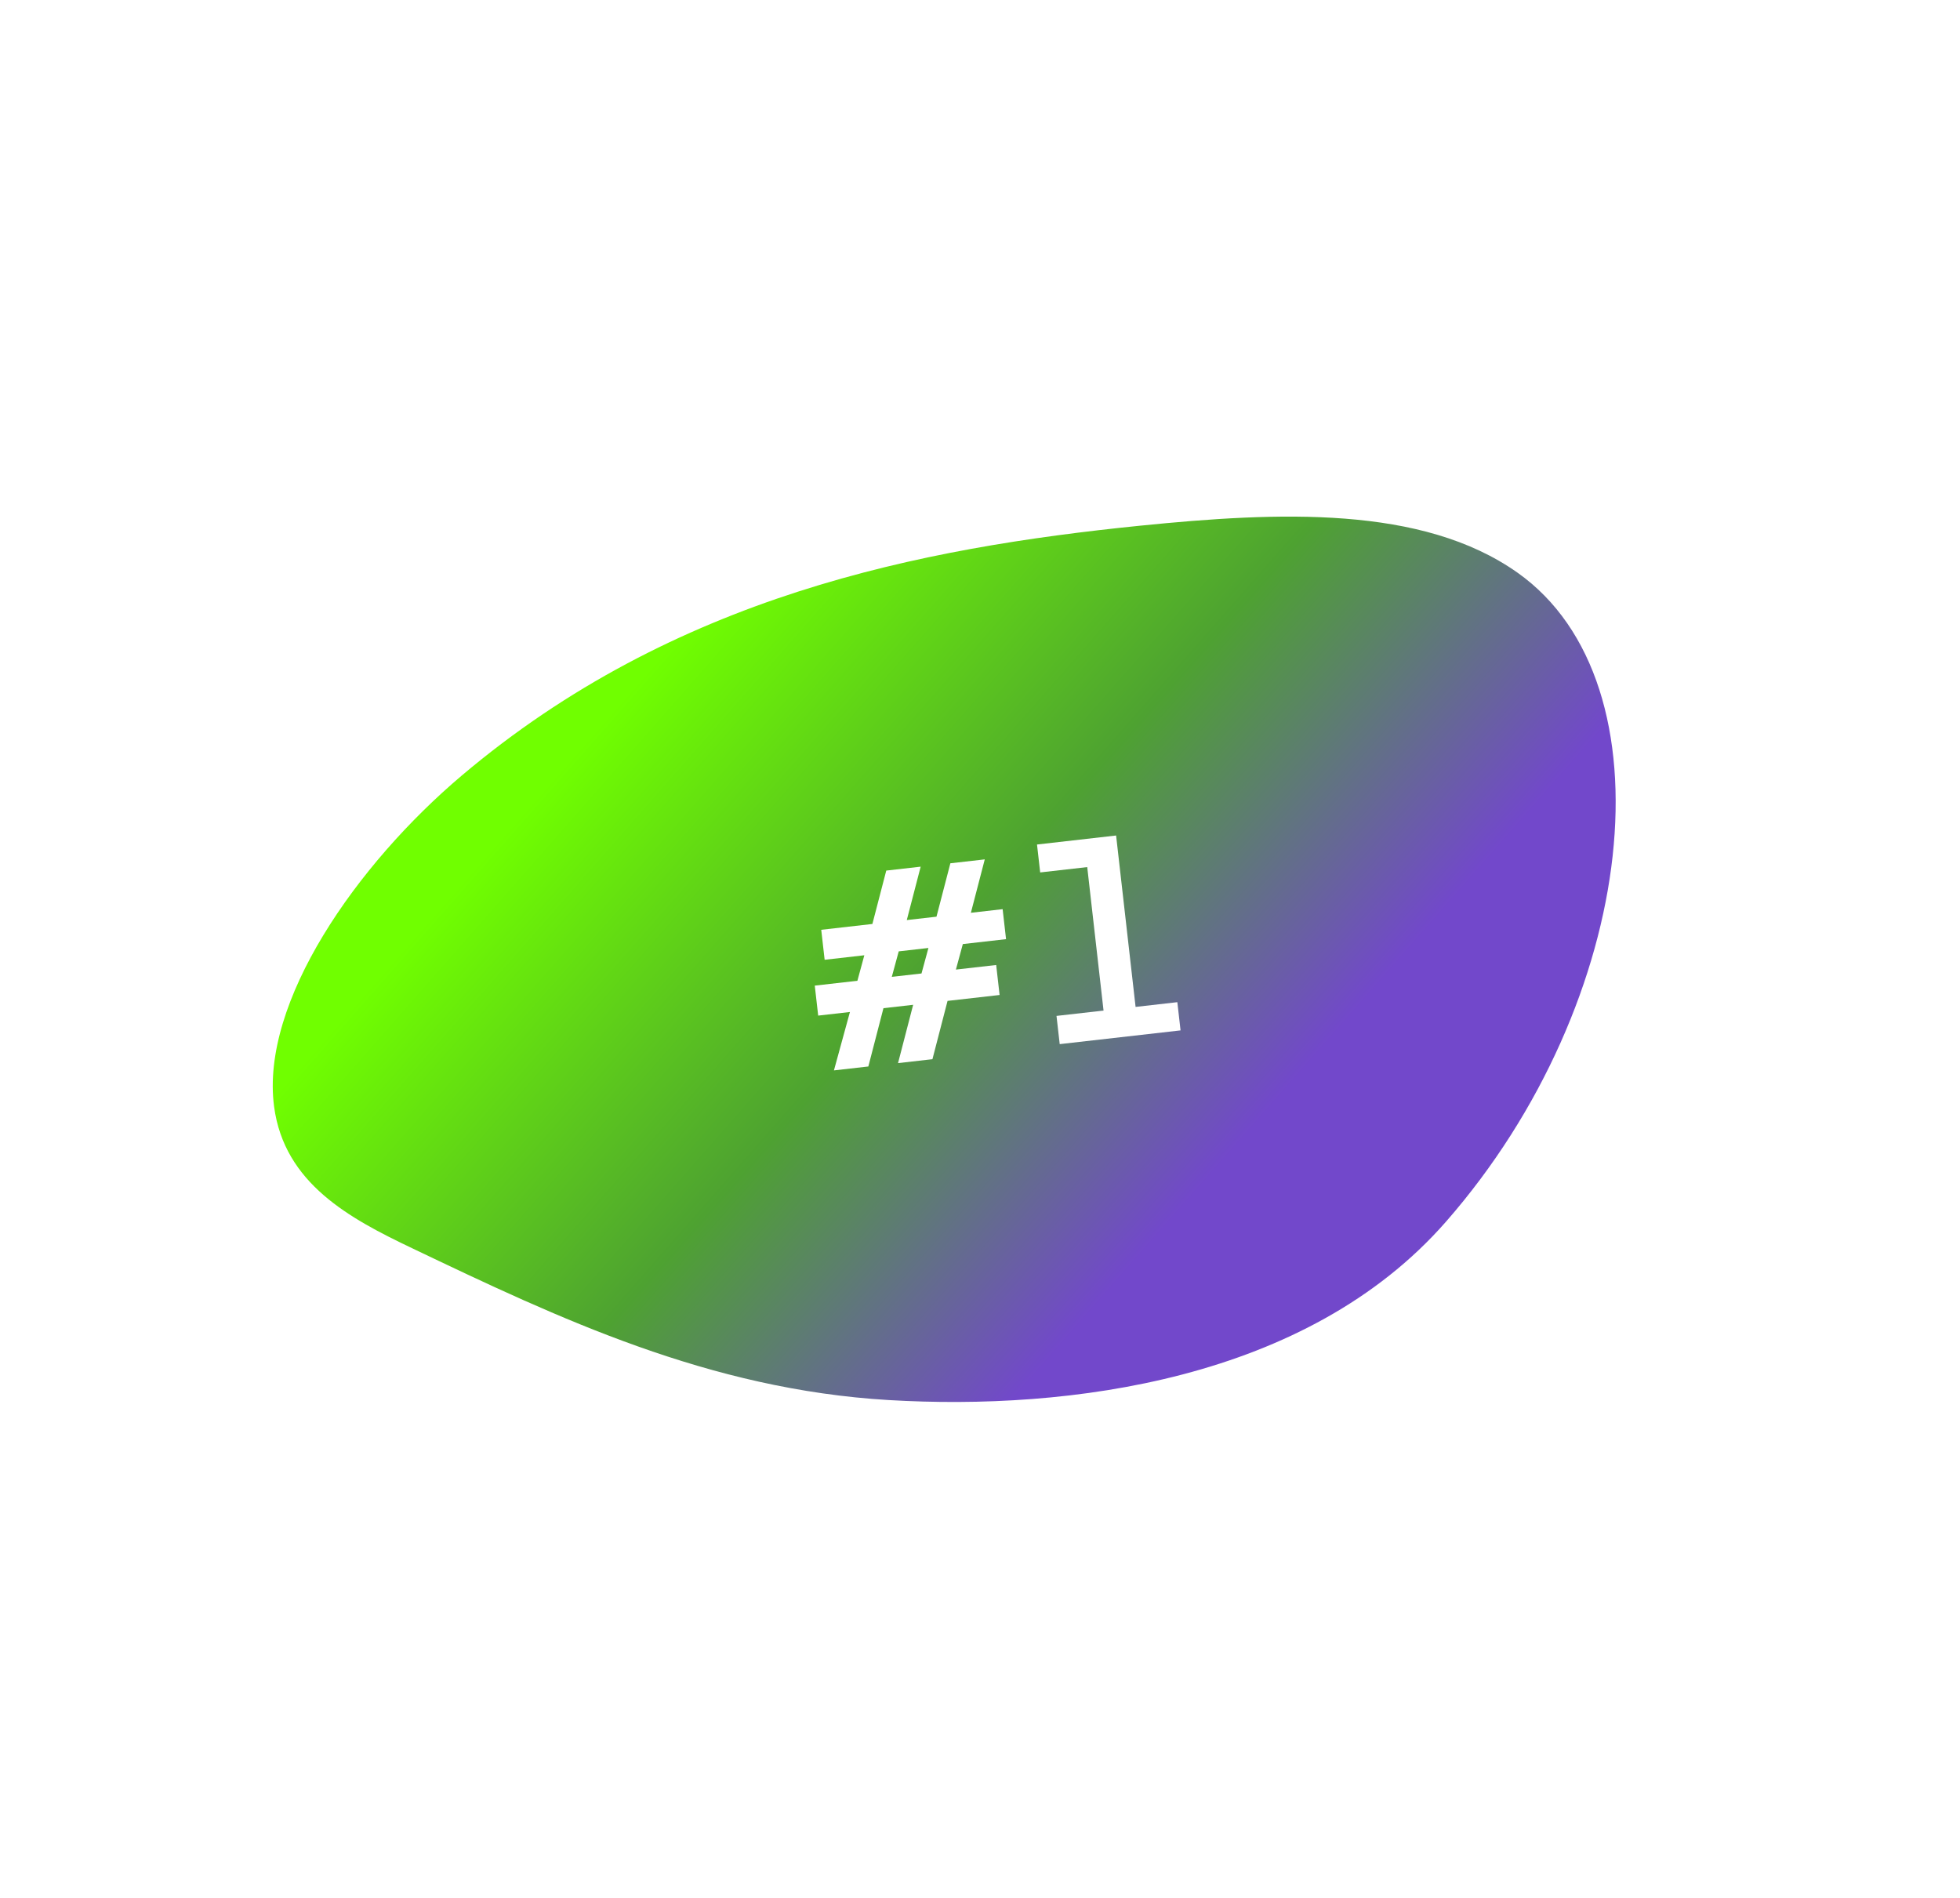 <?xml version="1.0" encoding="UTF-8"?> <svg xmlns="http://www.w3.org/2000/svg" width="252" height="244" viewBox="0 0 252 244" fill="none"> <g filter="url(#filter0_f_869_432)"> <path d="M185.918 157.072C210.705 128.742 215.198 87.827 195.098 73.624C182.846 64.969 164.436 65.792 146.59 67.591C118.298 70.46 86.705 76.615 59.378 99.708C45.88 111.118 33.467 128.834 35.238 142.264C36.546 152.176 44.994 156.675 52.954 160.476C71.876 169.517 91.143 178.644 114.26 180.014C137.378 181.385 168.039 177.502 185.918 157.072Z" fill="url(#paint0_linear_869_432)"></path> </g> <path d="M107.221 137.627L111.644 137.124L113.587 129.628L117.405 129.194L115.462 136.69L119.885 136.187L121.828 128.691L128.519 127.931L128.08 124.075L122.901 124.664L123.792 121.384L129.349 120.752L128.91 116.896L124.828 117.361L126.613 110.495L122.19 110.998L120.405 117.864L116.587 118.298L118.372 111.432L113.949 111.935L112.164 118.8L105.587 119.548L106.025 123.404L111.128 122.824L110.237 126.103L104.756 126.727L105.195 130.582L109.277 130.118L107.221 137.627ZM114.66 125.6L115.551 122.321L119.369 121.887L118.478 125.166L114.66 125.6Z" fill="white"></path> <path d="M136.248 134.25L151.785 132.484L151.372 128.855L146.004 129.465L143.499 107.426L133.33 108.583L133.738 112.174L139.787 111.486L141.884 129.934L135.836 130.621L136.248 134.25Z" fill="white"></path> <defs> <filter id="filter0_f_869_432" x="0.069" y="31.424" width="242.66" height="183.838" filterUnits="userSpaceOnUse" color-interpolation-filters="sRGB"> <feFlood flood-opacity="0" result="BackgroundImageFix"></feFlood> <feBlend mode="normal" in="SourceGraphic" in2="BackgroundImageFix" result="shape"></feBlend> <feGaussianBlur stdDeviation="17.5" result="effect1_foregroundBlur_869_432"></feGaussianBlur> </filter> <linearGradient id="paint0_linear_869_432" x1="190.632" y1="111.316" x2="117.624" y2="47.149" gradientUnits="userSpaceOnUse"> <stop stop-color="#7248CB"></stop> <stop offset="0.469" stop-color="#4EA231"></stop> <stop offset="1" stop-color="#70FF00"></stop> </linearGradient> </defs> </svg> 